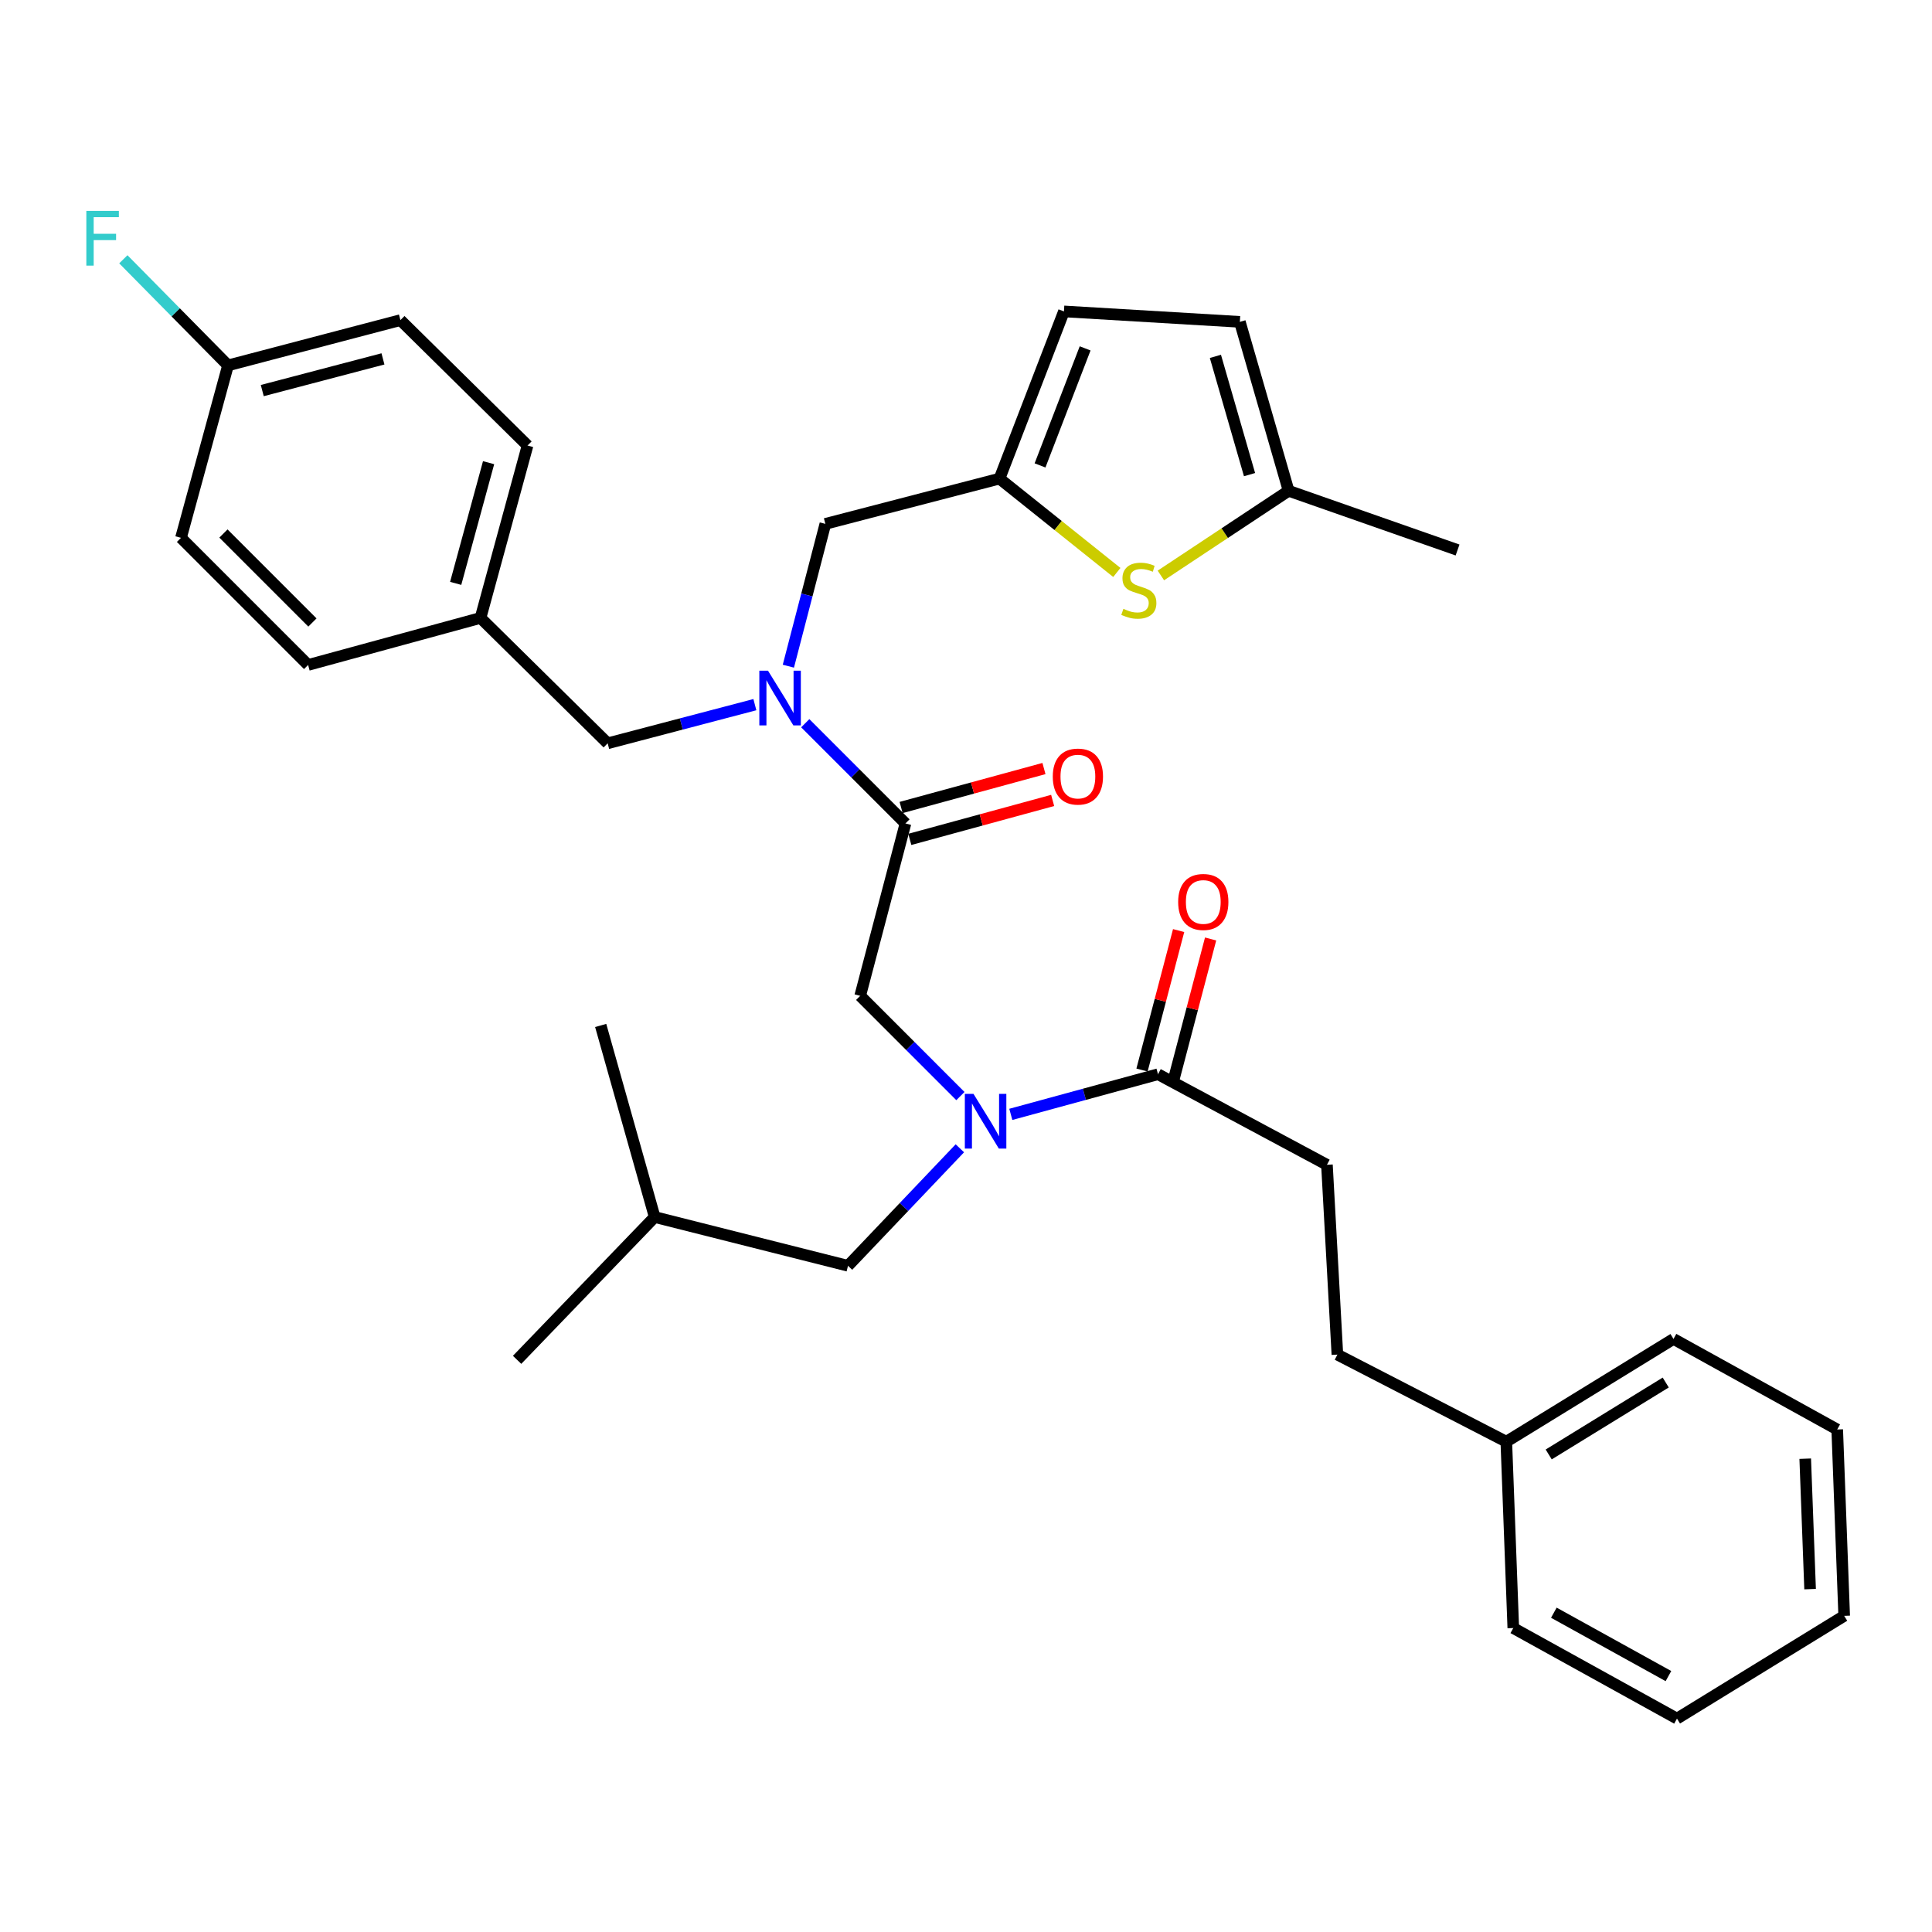 <?xml version='1.0' encoding='iso-8859-1'?>
<svg version='1.1' baseProfile='full'
              xmlns='http://www.w3.org/2000/svg'
                      xmlns:rdkit='http://www.rdkit.org/xml'
                      xmlns:xlink='http://www.w3.org/1999/xlink'
                  xml:space='preserve'
width='1000px' height='1000px' viewBox='0 0 1000 1000'>
<!-- END OF HEADER -->
<rect style='opacity:1.0;fill:#FFFFFF;stroke:none' width='1000' height='1000' x='0' y='0'> </rect>
<path class='bond-0' d='M 686.82,602.891 L 692.23,701.143' style='fill:none;fill-rule:evenodd;stroke:#000000;stroke-width:6px;stroke-linecap:butt;stroke-linejoin:miter;stroke-opacity:1' />
<path class='bond-1' d='M 686.82,602.891 L 599.379,556.018' style='fill:none;fill-rule:evenodd;stroke:#000000;stroke-width:6px;stroke-linecap:butt;stroke-linejoin:miter;stroke-opacity:1' />
<path class='bond-2' d='M 497.105,567.323 L 471.168,541.386' style='fill:none;fill-rule:evenodd;stroke:#0000FF;stroke-width:6px;stroke-linecap:butt;stroke-linejoin:miter;stroke-opacity:1' />
<path class='bond-2' d='M 471.168,541.386 L 445.232,515.449' style='fill:none;fill-rule:evenodd;stroke:#000000;stroke-width:6px;stroke-linecap:butt;stroke-linejoin:miter;stroke-opacity:1' />
<path class='bond-3' d='M 523.193,576.798 L 561.286,566.408' style='fill:none;fill-rule:evenodd;stroke:#0000FF;stroke-width:6px;stroke-linecap:butt;stroke-linejoin:miter;stroke-opacity:1' />
<path class='bond-3' d='M 561.286,566.408 L 599.379,556.018' style='fill:none;fill-rule:evenodd;stroke:#000000;stroke-width:6px;stroke-linecap:butt;stroke-linejoin:miter;stroke-opacity:1' />
<path class='bond-4' d='M 496.818,594.354 L 467.873,624.764' style='fill:none;fill-rule:evenodd;stroke:#0000FF;stroke-width:6px;stroke-linecap:butt;stroke-linejoin:miter;stroke-opacity:1' />
<path class='bond-4' d='M 467.873,624.764 L 438.928,655.173' style='fill:none;fill-rule:evenodd;stroke:#000000;stroke-width:6px;stroke-linecap:butt;stroke-linejoin:miter;stroke-opacity:1' />
<path class='bond-5' d='M 607.655,558.191 L 617.132,522.101' style='fill:none;fill-rule:evenodd;stroke:#000000;stroke-width:6px;stroke-linecap:butt;stroke-linejoin:miter;stroke-opacity:1' />
<path class='bond-5' d='M 617.132,522.101 L 626.609,486.01' style='fill:none;fill-rule:evenodd;stroke:#FF0000;stroke-width:6px;stroke-linecap:butt;stroke-linejoin:miter;stroke-opacity:1' />
<path class='bond-5' d='M 591.102,553.845 L 600.58,517.754' style='fill:none;fill-rule:evenodd;stroke:#000000;stroke-width:6px;stroke-linecap:butt;stroke-linejoin:miter;stroke-opacity:1' />
<path class='bond-5' d='M 600.58,517.754 L 610.057,481.664' style='fill:none;fill-rule:evenodd;stroke:#FF0000;stroke-width:6px;stroke-linecap:butt;stroke-linejoin:miter;stroke-opacity:1' />
<path class='bond-6' d='M 692.23,701.143 L 779.662,746.218' style='fill:none;fill-rule:evenodd;stroke:#000000;stroke-width:6px;stroke-linecap:butt;stroke-linejoin:miter;stroke-opacity:1' />
<path class='bond-7' d='M 779.662,746.218 L 866.201,693.033' style='fill:none;fill-rule:evenodd;stroke:#000000;stroke-width:6px;stroke-linecap:butt;stroke-linejoin:miter;stroke-opacity:1' />
<path class='bond-7' d='M 801.604,752.821 L 862.181,715.591' style='fill:none;fill-rule:evenodd;stroke:#000000;stroke-width:6px;stroke-linecap:butt;stroke-linejoin:miter;stroke-opacity:1' />
<path class='bond-8' d='M 779.662,746.218 L 783.275,842.673' style='fill:none;fill-rule:evenodd;stroke:#000000;stroke-width:6px;stroke-linecap:butt;stroke-linejoin:miter;stroke-opacity:1' />
<path class='bond-9' d='M 438.928,655.173 L 338.86,629.93' style='fill:none;fill-rule:evenodd;stroke:#000000;stroke-width:6px;stroke-linecap:butt;stroke-linejoin:miter;stroke-opacity:1' />
<path class='bond-10' d='M 470.919,434.466 L 507.887,424.384' style='fill:none;fill-rule:evenodd;stroke:#000000;stroke-width:6px;stroke-linecap:butt;stroke-linejoin:miter;stroke-opacity:1' />
<path class='bond-10' d='M 507.887,424.384 L 544.855,414.302' style='fill:none;fill-rule:evenodd;stroke:#FF0000;stroke-width:6px;stroke-linecap:butt;stroke-linejoin:miter;stroke-opacity:1' />
<path class='bond-10' d='M 466.416,417.955 L 503.384,407.873' style='fill:none;fill-rule:evenodd;stroke:#000000;stroke-width:6px;stroke-linecap:butt;stroke-linejoin:miter;stroke-opacity:1' />
<path class='bond-10' d='M 503.384,407.873 L 540.352,397.792' style='fill:none;fill-rule:evenodd;stroke:#FF0000;stroke-width:6px;stroke-linecap:butt;stroke-linejoin:miter;stroke-opacity:1' />
<path class='bond-11' d='M 468.668,426.211 L 445.232,515.449' style='fill:none;fill-rule:evenodd;stroke:#000000;stroke-width:6px;stroke-linecap:butt;stroke-linejoin:miter;stroke-opacity:1' />
<path class='bond-12' d='M 468.668,426.211 L 442.736,400.275' style='fill:none;fill-rule:evenodd;stroke:#000000;stroke-width:6px;stroke-linecap:butt;stroke-linejoin:miter;stroke-opacity:1' />
<path class='bond-12' d='M 442.736,400.275 L 416.803,374.339' style='fill:none;fill-rule:evenodd;stroke:#0000FF;stroke-width:6px;stroke-linecap:butt;stroke-linejoin:miter;stroke-opacity:1' />
<path class='bond-13' d='M 338.86,629.93 L 310.917,530.775' style='fill:none;fill-rule:evenodd;stroke:#000000;stroke-width:6px;stroke-linecap:butt;stroke-linejoin:miter;stroke-opacity:1' />
<path class='bond-14' d='M 338.86,629.93 L 267.648,703.852' style='fill:none;fill-rule:evenodd;stroke:#000000;stroke-width:6px;stroke-linecap:butt;stroke-linejoin:miter;stroke-opacity:1' />
<path class='bond-15' d='M 427.205,271.16 L 517.347,247.724' style='fill:none;fill-rule:evenodd;stroke:#000000;stroke-width:6px;stroke-linecap:butt;stroke-linejoin:miter;stroke-opacity:1' />
<path class='bond-16' d='M 427.205,271.16 L 417.63,307.987' style='fill:none;fill-rule:evenodd;stroke:#000000;stroke-width:6px;stroke-linecap:butt;stroke-linejoin:miter;stroke-opacity:1' />
<path class='bond-16' d='M 417.63,307.987 L 408.056,344.814' style='fill:none;fill-rule:evenodd;stroke:#0000FF;stroke-width:6px;stroke-linecap:butt;stroke-linejoin:miter;stroke-opacity:1' />
<path class='bond-17' d='M 390.722,364.728 L 352.626,374.733' style='fill:none;fill-rule:evenodd;stroke:#0000FF;stroke-width:6px;stroke-linecap:butt;stroke-linejoin:miter;stroke-opacity:1' />
<path class='bond-17' d='M 352.626,374.733 L 314.53,384.738' style='fill:none;fill-rule:evenodd;stroke:#000000;stroke-width:6px;stroke-linecap:butt;stroke-linejoin:miter;stroke-opacity:1' />
<path class='bond-18' d='M 314.53,384.738 L 248.718,319.839' style='fill:none;fill-rule:evenodd;stroke:#000000;stroke-width:6px;stroke-linecap:butt;stroke-linejoin:miter;stroke-opacity:1' />
<path class='bond-19' d='M 207.256,165.692 L 118.017,189.128' style='fill:none;fill-rule:evenodd;stroke:#000000;stroke-width:6px;stroke-linecap:butt;stroke-linejoin:miter;stroke-opacity:1' />
<path class='bond-19' d='M 198.217,185.76 L 135.75,202.165' style='fill:none;fill-rule:evenodd;stroke:#000000;stroke-width:6px;stroke-linecap:butt;stroke-linejoin:miter;stroke-opacity:1' />
<path class='bond-20' d='M 207.256,165.692 L 273.058,230.601' style='fill:none;fill-rule:evenodd;stroke:#000000;stroke-width:6px;stroke-linecap:butt;stroke-linejoin:miter;stroke-opacity:1' />
<path class='bond-21' d='M 118.017,189.128 L 93.678,278.377' style='fill:none;fill-rule:evenodd;stroke:#000000;stroke-width:6px;stroke-linecap:butt;stroke-linejoin:miter;stroke-opacity:1' />
<path class='bond-22' d='M 118.017,189.128 L 90.928,161.667' style='fill:none;fill-rule:evenodd;stroke:#000000;stroke-width:6px;stroke-linecap:butt;stroke-linejoin:miter;stroke-opacity:1' />
<path class='bond-22' d='M 90.928,161.667 L 63.839,134.205' style='fill:none;fill-rule:evenodd;stroke:#33CCCC;stroke-width:6px;stroke-linecap:butt;stroke-linejoin:miter;stroke-opacity:1' />
<path class='bond-23' d='M 517.347,247.724 L 547.71,272.015' style='fill:none;fill-rule:evenodd;stroke:#000000;stroke-width:6px;stroke-linecap:butt;stroke-linejoin:miter;stroke-opacity:1' />
<path class='bond-23' d='M 547.71,272.015 L 578.073,296.305' style='fill:none;fill-rule:evenodd;stroke:#CCCC00;stroke-width:6px;stroke-linecap:butt;stroke-linejoin:miter;stroke-opacity:1' />
<path class='bond-24' d='M 517.347,247.724 L 550.7,161.186' style='fill:none;fill-rule:evenodd;stroke:#000000;stroke-width:6px;stroke-linecap:butt;stroke-linejoin:miter;stroke-opacity:1' />
<path class='bond-24' d='M 538.319,240.898 L 561.665,180.321' style='fill:none;fill-rule:evenodd;stroke:#000000;stroke-width:6px;stroke-linecap:butt;stroke-linejoin:miter;stroke-opacity:1' />
<path class='bond-25' d='M 600.867,297.858 L 633.927,275.947' style='fill:none;fill-rule:evenodd;stroke:#CCCC00;stroke-width:6px;stroke-linecap:butt;stroke-linejoin:miter;stroke-opacity:1' />
<path class='bond-25' d='M 633.927,275.947 L 666.987,254.037' style='fill:none;fill-rule:evenodd;stroke:#000000;stroke-width:6px;stroke-linecap:butt;stroke-linejoin:miter;stroke-opacity:1' />
<path class='bond-26' d='M 550.7,161.186 L 641.745,166.595' style='fill:none;fill-rule:evenodd;stroke:#000000;stroke-width:6px;stroke-linecap:butt;stroke-linejoin:miter;stroke-opacity:1' />
<path class='bond-27' d='M 666.987,254.037 L 641.745,166.595' style='fill:none;fill-rule:evenodd;stroke:#000000;stroke-width:6px;stroke-linecap:butt;stroke-linejoin:miter;stroke-opacity:1' />
<path class='bond-27' d='M 646.759,245.667 L 629.089,184.458' style='fill:none;fill-rule:evenodd;stroke:#000000;stroke-width:6px;stroke-linecap:butt;stroke-linejoin:miter;stroke-opacity:1' />
<path class='bond-28' d='M 666.987,254.037 L 754.429,284.68' style='fill:none;fill-rule:evenodd;stroke:#000000;stroke-width:6px;stroke-linecap:butt;stroke-linejoin:miter;stroke-opacity:1' />
<path class='bond-29' d='M 93.678,278.377 L 159.48,344.179' style='fill:none;fill-rule:evenodd;stroke:#000000;stroke-width:6px;stroke-linecap:butt;stroke-linejoin:miter;stroke-opacity:1' />
<path class='bond-29' d='M 115.649,276.146 L 161.711,322.207' style='fill:none;fill-rule:evenodd;stroke:#000000;stroke-width:6px;stroke-linecap:butt;stroke-linejoin:miter;stroke-opacity:1' />
<path class='bond-30' d='M 159.48,344.179 L 248.718,319.839' style='fill:none;fill-rule:evenodd;stroke:#000000;stroke-width:6px;stroke-linecap:butt;stroke-linejoin:miter;stroke-opacity:1' />
<path class='bond-31' d='M 248.718,319.839 L 273.058,230.601' style='fill:none;fill-rule:evenodd;stroke:#000000;stroke-width:6px;stroke-linecap:butt;stroke-linejoin:miter;stroke-opacity:1' />
<path class='bond-31' d='M 235.859,301.95 L 252.896,239.483' style='fill:none;fill-rule:evenodd;stroke:#000000;stroke-width:6px;stroke-linecap:butt;stroke-linejoin:miter;stroke-opacity:1' />
<path class='bond-32' d='M 866.201,693.033 L 950.942,739.905' style='fill:none;fill-rule:evenodd;stroke:#000000;stroke-width:6px;stroke-linecap:butt;stroke-linejoin:miter;stroke-opacity:1' />
<path class='bond-33' d='M 783.275,842.673 L 868.007,889.546' style='fill:none;fill-rule:evenodd;stroke:#000000;stroke-width:6px;stroke-linecap:butt;stroke-linejoin:miter;stroke-opacity:1' />
<path class='bond-33' d='M 804.269,834.729 L 863.581,867.54' style='fill:none;fill-rule:evenodd;stroke:#000000;stroke-width:6px;stroke-linecap:butt;stroke-linejoin:miter;stroke-opacity:1' />
<path class='bond-34' d='M 950.942,739.905 L 954.545,836.36' style='fill:none;fill-rule:evenodd;stroke:#000000;stroke-width:6px;stroke-linecap:butt;stroke-linejoin:miter;stroke-opacity:1' />
<path class='bond-34' d='M 934.381,755.012 L 936.903,822.531' style='fill:none;fill-rule:evenodd;stroke:#000000;stroke-width:6px;stroke-linecap:butt;stroke-linejoin:miter;stroke-opacity:1' />
<path class='bond-35' d='M 868.007,889.546 L 954.545,836.36' style='fill:none;fill-rule:evenodd;stroke:#000000;stroke-width:6px;stroke-linecap:butt;stroke-linejoin:miter;stroke-opacity:1' />
<path  class='atom-1' d='M 503.88 566.198
L 513.16 581.198
Q 514.08 582.678, 515.56 585.358
Q 517.04 588.038, 517.12 588.198
L 517.12 566.198
L 520.88 566.198
L 520.88 594.518
L 517 594.518
L 507.04 578.118
Q 505.88 576.198, 504.64 573.998
Q 503.44 571.798, 503.08 571.118
L 503.08 594.518
L 499.4 594.518
L 499.4 566.198
L 503.88 566.198
' fill='#0000FF'/>
<path  class='atom-3' d='M 609.815 466.85
Q 609.815 460.05, 613.175 456.25
Q 616.535 452.45, 622.815 452.45
Q 629.095 452.45, 632.455 456.25
Q 635.815 460.05, 635.815 466.85
Q 635.815 473.73, 632.415 477.65
Q 629.015 481.53, 622.815 481.53
Q 616.575 481.53, 613.175 477.65
Q 609.815 473.77, 609.815 466.85
M 622.815 478.33
Q 627.135 478.33, 629.455 475.45
Q 631.815 472.53, 631.815 466.85
Q 631.815 461.29, 629.455 458.49
Q 627.135 455.65, 622.815 455.65
Q 618.495 455.65, 616.135 458.45
Q 613.815 461.25, 613.815 466.85
Q 613.815 472.57, 616.135 475.45
Q 618.495 478.33, 622.815 478.33
' fill='#FF0000'/>
<path  class='atom-8' d='M 544.916 401.951
Q 544.916 395.151, 548.276 391.351
Q 551.636 387.551, 557.916 387.551
Q 564.196 387.551, 567.556 391.351
Q 570.916 395.151, 570.916 401.951
Q 570.916 408.831, 567.516 412.751
Q 564.116 416.631, 557.916 416.631
Q 551.676 416.631, 548.276 412.751
Q 544.916 408.871, 544.916 401.951
M 557.916 413.431
Q 562.236 413.431, 564.556 410.551
Q 566.916 407.631, 566.916 401.951
Q 566.916 396.391, 564.556 393.591
Q 562.236 390.751, 557.916 390.751
Q 553.596 390.751, 551.236 393.551
Q 548.916 396.351, 548.916 401.951
Q 548.916 407.671, 551.236 410.551
Q 553.596 413.431, 557.916 413.431
' fill='#FF0000'/>
<path  class='atom-12' d='M 397.509 347.142
L 406.789 362.142
Q 407.709 363.622, 409.189 366.302
Q 410.669 368.982, 410.749 369.142
L 410.749 347.142
L 414.509 347.142
L 414.509 375.462
L 410.629 375.462
L 400.669 359.062
Q 399.509 357.142, 398.269 354.942
Q 397.069 352.742, 396.709 352.062
L 396.709 375.462
L 393.029 375.462
L 393.029 347.142
L 397.509 347.142
' fill='#0000FF'/>
<path  class='atom-17' d='M 581.462 315.136
Q 581.782 315.256, 583.102 315.816
Q 584.422 316.376, 585.862 316.736
Q 587.342 317.056, 588.782 317.056
Q 591.462 317.056, 593.022 315.776
Q 594.582 314.456, 594.582 312.176
Q 594.582 310.616, 593.782 309.656
Q 593.022 308.696, 591.822 308.176
Q 590.622 307.656, 588.622 307.056
Q 586.102 306.296, 584.582 305.576
Q 583.102 304.856, 582.022 303.336
Q 580.982 301.816, 580.982 299.256
Q 580.982 295.696, 583.382 293.496
Q 585.822 291.296, 590.622 291.296
Q 593.902 291.296, 597.622 292.856
L 596.702 295.936
Q 593.302 294.536, 590.742 294.536
Q 587.982 294.536, 586.462 295.696
Q 584.942 296.816, 584.982 298.776
Q 584.982 300.296, 585.742 301.216
Q 586.542 302.136, 587.662 302.656
Q 588.822 303.176, 590.742 303.776
Q 593.302 304.576, 594.822 305.376
Q 596.342 306.176, 597.422 307.816
Q 598.542 309.416, 598.542 312.176
Q 598.542 316.096, 595.902 318.216
Q 593.302 320.296, 588.942 320.296
Q 586.422 320.296, 584.502 319.736
Q 582.622 319.216, 580.382 318.296
L 581.462 315.136
' fill='#CCCC00'/>
<path  class='atom-26' d='M 44.689 109.166
L 61.529 109.166
L 61.529 112.406
L 48.489 112.406
L 48.489 121.006
L 60.089 121.006
L 60.089 124.286
L 48.489 124.286
L 48.489 137.486
L 44.689 137.486
L 44.689 109.166
' fill='#33CCCC'/>
</svg>
